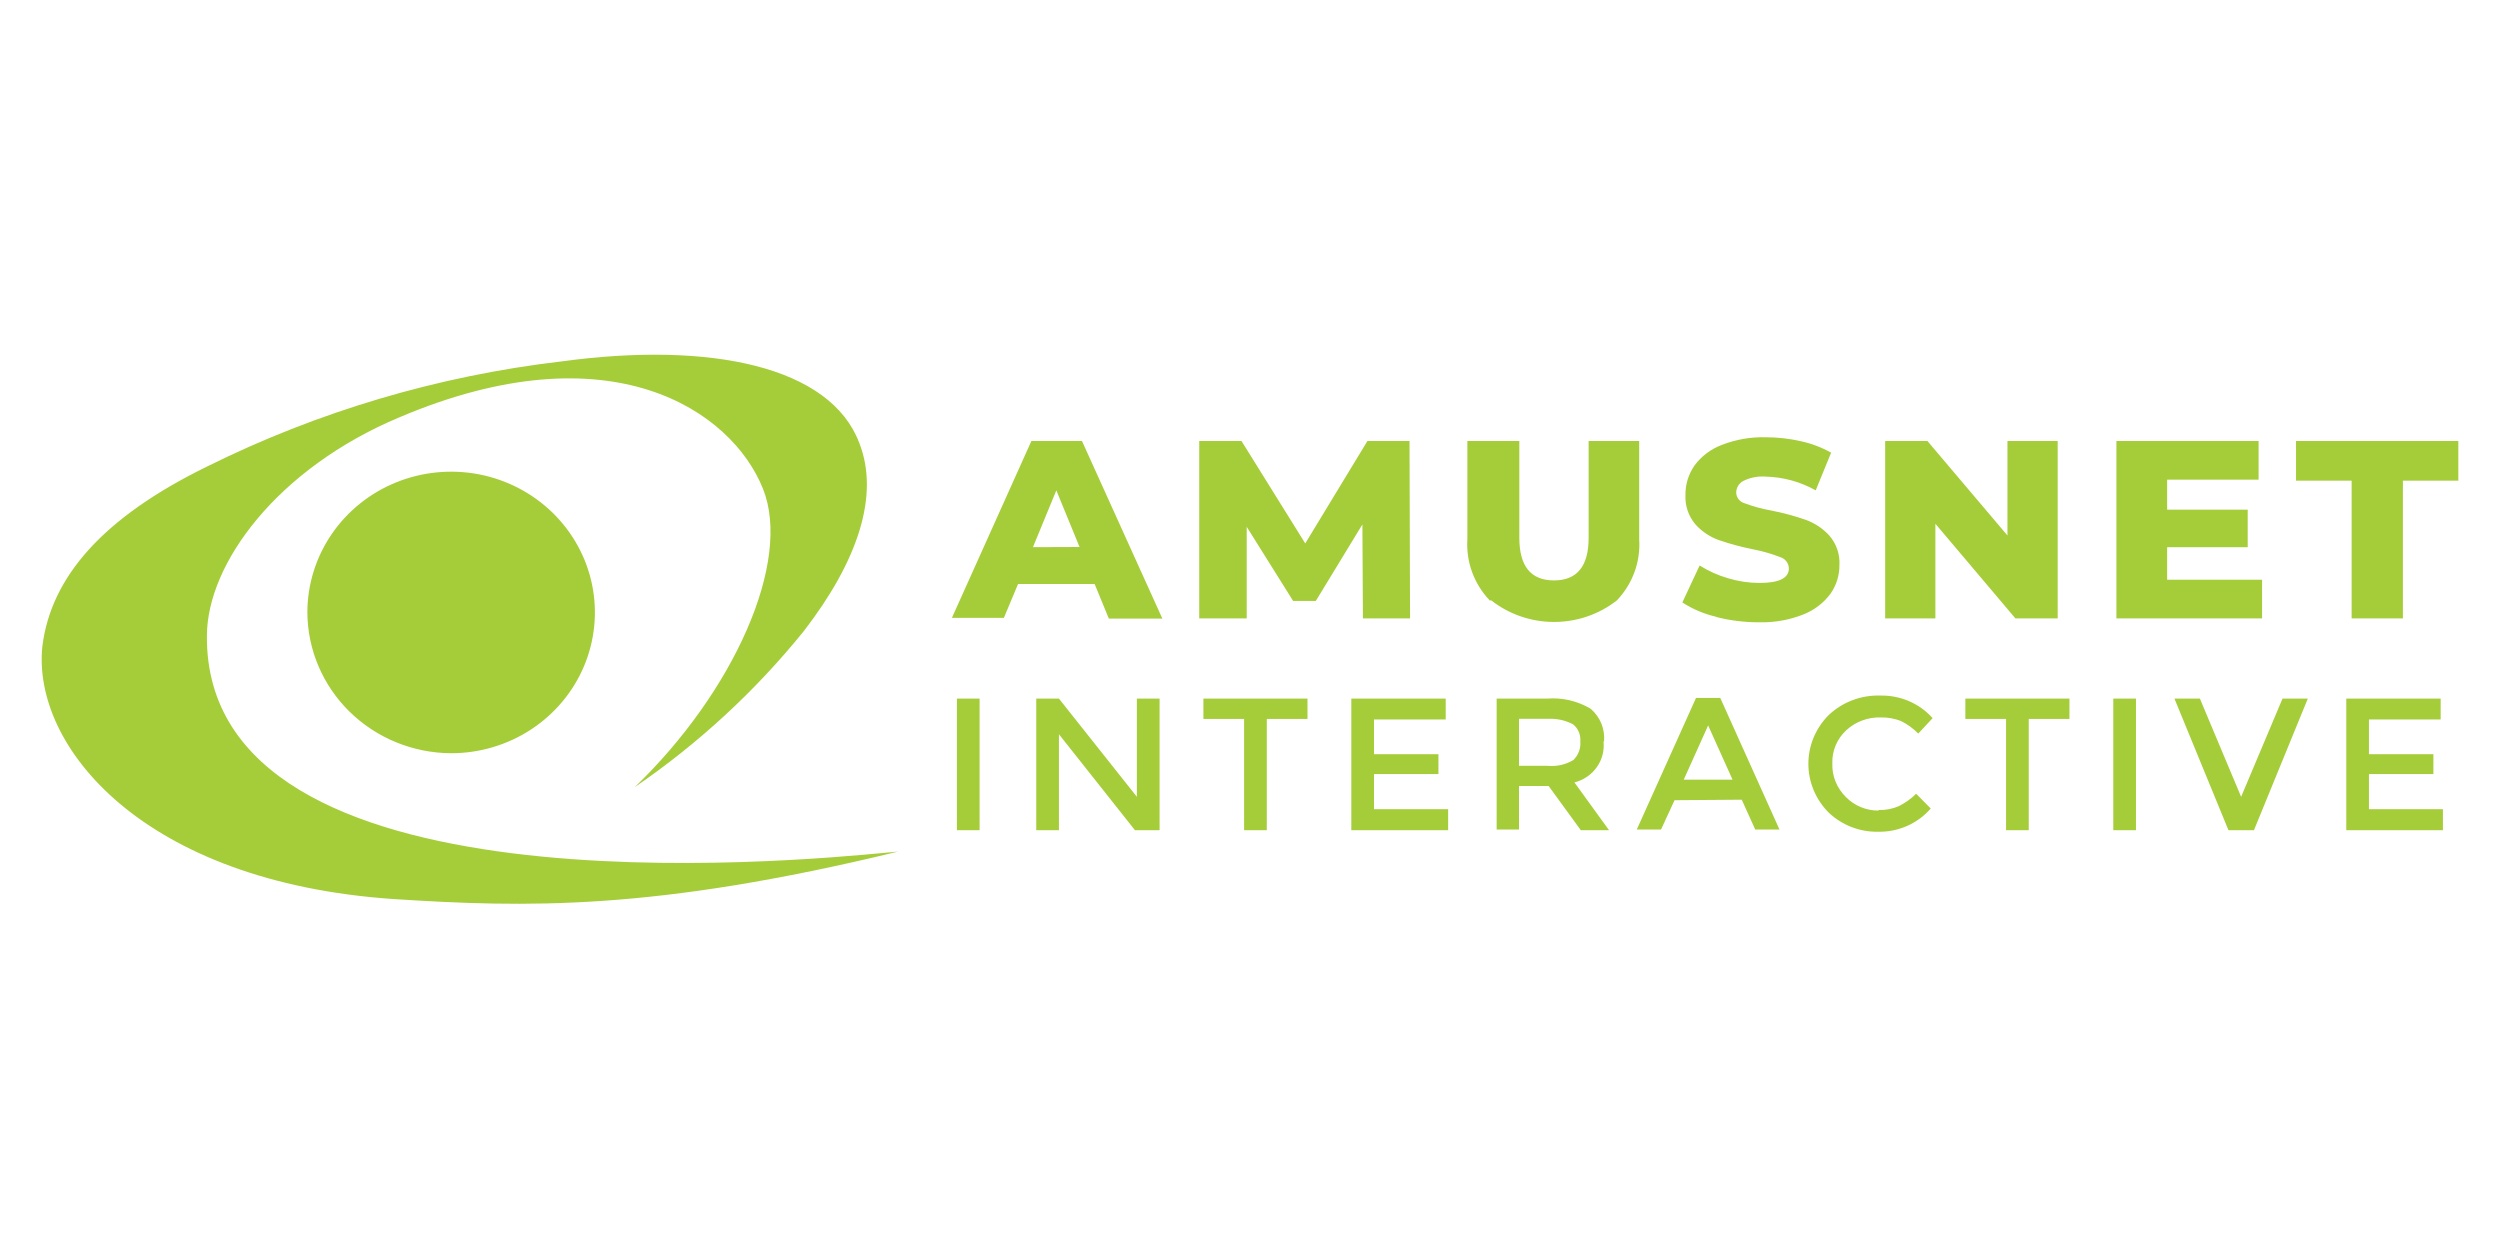 <svg width="120" height="60" viewBox="0 0 120 60" fill="none" xmlns="http://www.w3.org/2000/svg">
<path fill-rule="evenodd" clip-rule="evenodd" d="M9.931 30.538C9.931 27.037 13.34 22.478 19.16 20.036C29.304 15.721 35.124 19.71 36.62 23.455C38.033 26.956 35.207 33.224 30.468 37.783C33.53 35.687 36.264 33.163 38.582 30.294C41.16 26.956 42.24 23.781 41.243 21.257C39.863 17.594 34.126 16.372 26.942 17.349C21.014 18.045 15.257 19.753 9.931 22.397C4.943 24.839 2.449 27.689 2.033 31.026C1.534 35.83 6.855 42.342 18.911 43.156C25.23 43.563 31.382 43.726 43.105 40.877C43.024 40.882 42.842 40.899 42.572 40.925L42.572 40.925C38.136 41.347 9.853 44.042 9.931 30.538ZM21.655 36.155C23.02 36.155 24.354 35.758 25.489 35.016C26.623 34.273 27.508 33.218 28.03 31.983C28.552 30.749 28.689 29.39 28.423 28.079C28.157 26.769 27.499 25.565 26.534 24.62C25.569 23.675 24.34 23.031 23.001 22.77C21.662 22.51 20.275 22.644 19.014 23.155C17.753 23.666 16.675 24.532 15.917 25.644C15.159 26.755 14.754 28.061 14.754 29.398C14.763 31.187 15.492 32.901 16.785 34.166C18.077 35.431 19.827 36.146 21.655 36.155ZM80.752 28.918C81.245 29.236 81.79 29.468 82.365 29.602L82.39 29.618C83.061 29.788 83.751 29.873 84.444 29.87C85.166 29.888 85.885 29.761 86.555 29.496C87.078 29.292 87.53 28.948 87.861 28.503C88.147 28.096 88.298 27.613 88.293 27.119C88.321 26.606 88.148 26.103 87.811 25.71C87.502 25.371 87.114 25.111 86.68 24.953C86.137 24.765 85.582 24.615 85.017 24.505C84.58 24.428 84.152 24.31 83.737 24.155C83.623 24.122 83.523 24.055 83.452 23.963C83.38 23.87 83.34 23.758 83.338 23.642C83.339 23.53 83.37 23.419 83.428 23.322C83.487 23.225 83.57 23.144 83.67 23.089C84.001 22.923 84.372 22.85 84.743 22.877C85.59 22.896 86.419 23.123 87.154 23.537L87.894 21.729C87.438 21.473 86.944 21.286 86.431 21.176C85.885 21.052 85.327 20.99 84.768 20.988C84.043 20.968 83.322 21.093 82.648 21.355C82.121 21.554 81.664 21.899 81.334 22.348C81.046 22.763 80.895 23.255 80.902 23.756C80.875 24.267 81.044 24.77 81.376 25.165C81.679 25.505 82.065 25.765 82.498 25.922C83.041 26.109 83.597 26.258 84.161 26.37C84.604 26.456 85.038 26.581 85.458 26.744C85.576 26.782 85.678 26.855 85.751 26.952C85.825 27.05 85.864 27.168 85.865 27.29C85.865 27.751 85.394 27.982 84.452 27.982C83.939 27.98 83.429 27.903 82.939 27.754C82.459 27.615 82.003 27.409 81.583 27.143L80.752 28.918ZM51.819 26.256L50.704 23.537L49.582 26.264L51.819 26.256ZM52.542 28.031H48.867L48.185 29.659H45.691L49.507 21.168H51.935L55.793 29.692H53.224L52.542 28.031ZM91.145 38.695C90.838 38.827 90.506 38.891 90.172 38.882V38.907C89.88 38.91 89.591 38.854 89.323 38.743C89.054 38.633 88.811 38.47 88.609 38.264C88.391 38.051 88.219 37.797 88.106 37.517C87.993 37.237 87.941 36.937 87.952 36.635C87.943 36.341 87.997 36.048 88.112 35.776C88.226 35.504 88.399 35.258 88.617 35.056C88.838 34.85 89.099 34.689 89.385 34.583C89.671 34.476 89.975 34.427 90.28 34.437C90.61 34.43 90.938 34.488 91.245 34.608C91.555 34.761 91.836 34.965 92.076 35.211L92.766 34.47C92.456 34.123 92.072 33.846 91.641 33.659C91.21 33.472 90.743 33.379 90.272 33.387C89.813 33.371 89.356 33.445 88.927 33.606C88.499 33.767 88.108 34.011 87.778 34.323C87.152 34.949 86.802 35.789 86.802 36.664C86.802 37.539 87.152 38.379 87.778 39.004C88.095 39.307 88.472 39.544 88.884 39.702C89.297 39.86 89.737 39.935 90.18 39.924C90.654 39.929 91.123 39.832 91.555 39.639C91.986 39.446 92.368 39.163 92.675 38.809L91.976 38.101C91.732 38.34 91.452 38.54 91.145 38.695ZM83.163 37.425L81.991 34.82L80.819 37.425H83.163ZM80.378 38.41L79.729 39.819H78.565L81.409 33.501H82.573L85.416 39.819H84.252L83.604 38.386L80.378 38.41ZM75.791 36.069C75.733 36.224 75.642 36.365 75.523 36.481C75.147 36.706 74.705 36.804 74.267 36.758H72.912V34.503H74.334C74.745 34.486 75.153 34.579 75.514 34.771C75.633 34.871 75.726 34.996 75.785 35.138C75.845 35.28 75.869 35.433 75.855 35.586C75.87 35.749 75.848 35.915 75.791 36.069ZM76.646 36.825C76.902 36.464 77.017 36.023 76.969 35.586H76.994C77.02 35.294 76.976 35.001 76.865 34.729C76.753 34.458 76.579 34.215 76.354 34.022C75.721 33.643 74.981 33.472 74.242 33.534H71.839V39.819H72.912V37.727H74.334L75.88 39.851H77.235L75.572 37.556C76.008 37.447 76.389 37.187 76.646 36.825ZM45.932 39.851H47.021V33.533H45.932V39.851ZM54.57 33.533H55.66V39.851H54.479L50.829 35.243V39.851H49.74V33.533H50.829L54.57 38.247V33.533ZM60.806 39.851V34.51H62.76V33.533H57.763V34.51H59.717V39.851H60.806ZM69.394 33.533V34.535H65.952V36.203H69.045V37.156H65.952V38.841H69.511V39.851H64.863V33.533H69.394ZM97.38 34.51V39.851H96.291V34.51H94.337V33.533H99.334V34.51H97.38ZM102.527 39.851H101.438V33.533H102.527V39.851ZM108.189 39.851H106.967L104.373 33.533H105.595L107.574 38.247L109.561 33.533H110.775L108.189 39.851ZM117.152 34.535V33.533H112.621V39.851H117.26V38.841H113.71V37.156H116.803V36.203H113.71V34.535H117.152ZM65.395 25.173L65.42 29.683H67.682L67.657 21.168H65.637L62.652 26.085L59.592 21.168H57.563V29.683H59.842V25.287L62.07 28.845H63.159L65.395 25.173ZM71.507 28.82C71.134 28.429 70.846 27.967 70.662 27.463C70.477 26.959 70.4 26.424 70.434 25.89V21.168H72.928V25.817C72.928 27.179 73.483 27.86 74.591 27.86C75.7 27.86 76.254 27.179 76.254 25.817V21.168H78.682V25.89C78.716 26.424 78.639 26.959 78.454 27.463C78.27 27.967 77.983 28.429 77.609 28.82C76.754 29.49 75.691 29.854 74.596 29.854C73.5 29.854 72.438 29.49 71.582 28.82H71.507ZM98.769 21.168V29.683H96.74L92.899 25.141V29.683H90.488V21.168H92.516L96.358 25.703V21.168H98.769ZM108.58 29.683V27.827H104.023V26.264H107.89V24.465H104.023V23.024H108.413V21.168H101.587V29.683H108.58ZM112.878 23.073H110.209V21.168H118V23.073H115.339V29.683H112.878V23.073Z" fill="#A5CD39"/>
</svg>
